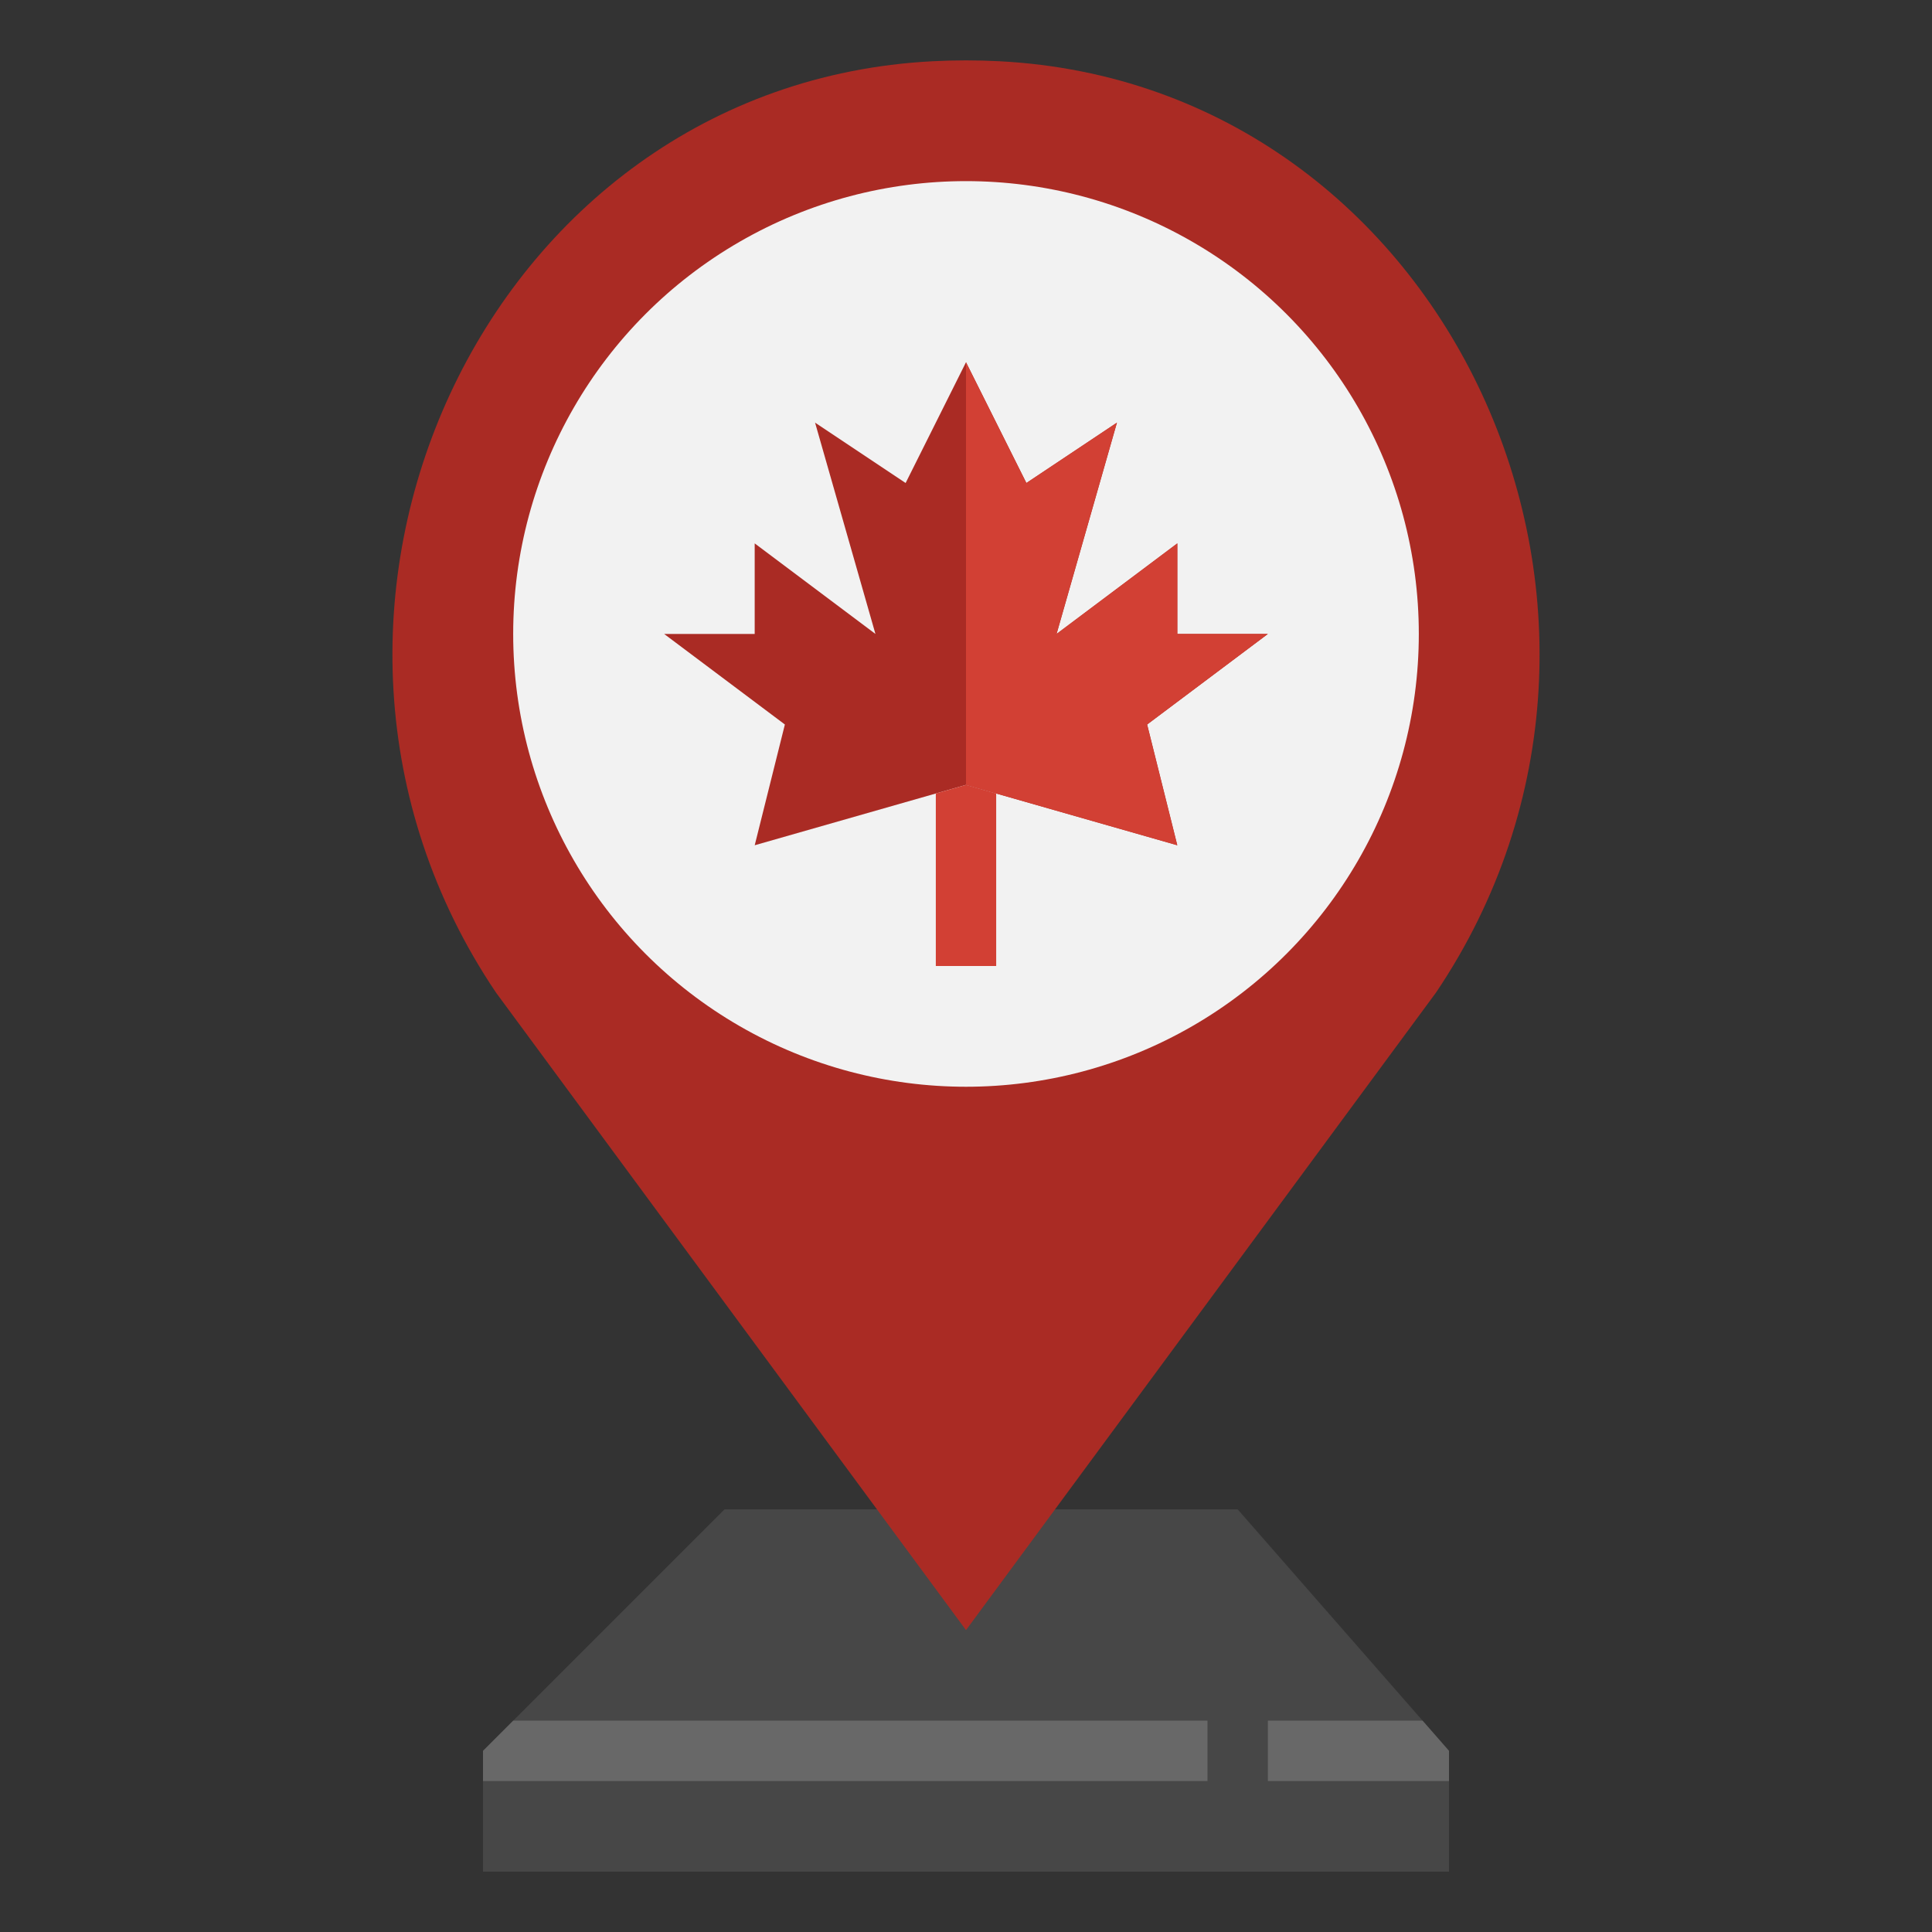 <svg id="Layer_3" height="512" viewBox="0 0 64 64" width="512" xmlns="http://www.w3.org/2000/svg" data-name="Layer 3"><rect x="0" y="0" width="64" height="64" fill="#333333" stroke="none"/><path d="m41 50 7 8v4h-32v-4l8-8z" fill="#474747"/><path d="m47.57 32.88c8.442-12.536.422-30.08-14.461-30.851q-.551-.029-1.109-.029t-1.109.029c-14.883.771-22.903 18.315-14.461 30.851l15.57 21.12z" fill="#aa2b24"/><circle cx="32" cy="21" fill="#f2f2f2" r="15"/><path d="m35 21 2-7-3 2-2-4-2 4-3-2 2 7-4-3v3h-3l4 3-.999 4 6.999-2 6.999 2-.999-4 4-3h-3v-3z" fill="#aa2b24"/><path d="m32 26-1 .286v5.714h2v-5.714z" fill="#d24034"/><path d="m32 26 6.999 2-.999-4 4-3h-3v-3l-4 3 2-7-3 2-2-4z" fill="#d24034"/><g fill="#686868"><path d="m40 59v-2h-23l-1 1v1z"/><path d="m42 59h6v-1l-.875-1h-5.125z"/></g></svg>